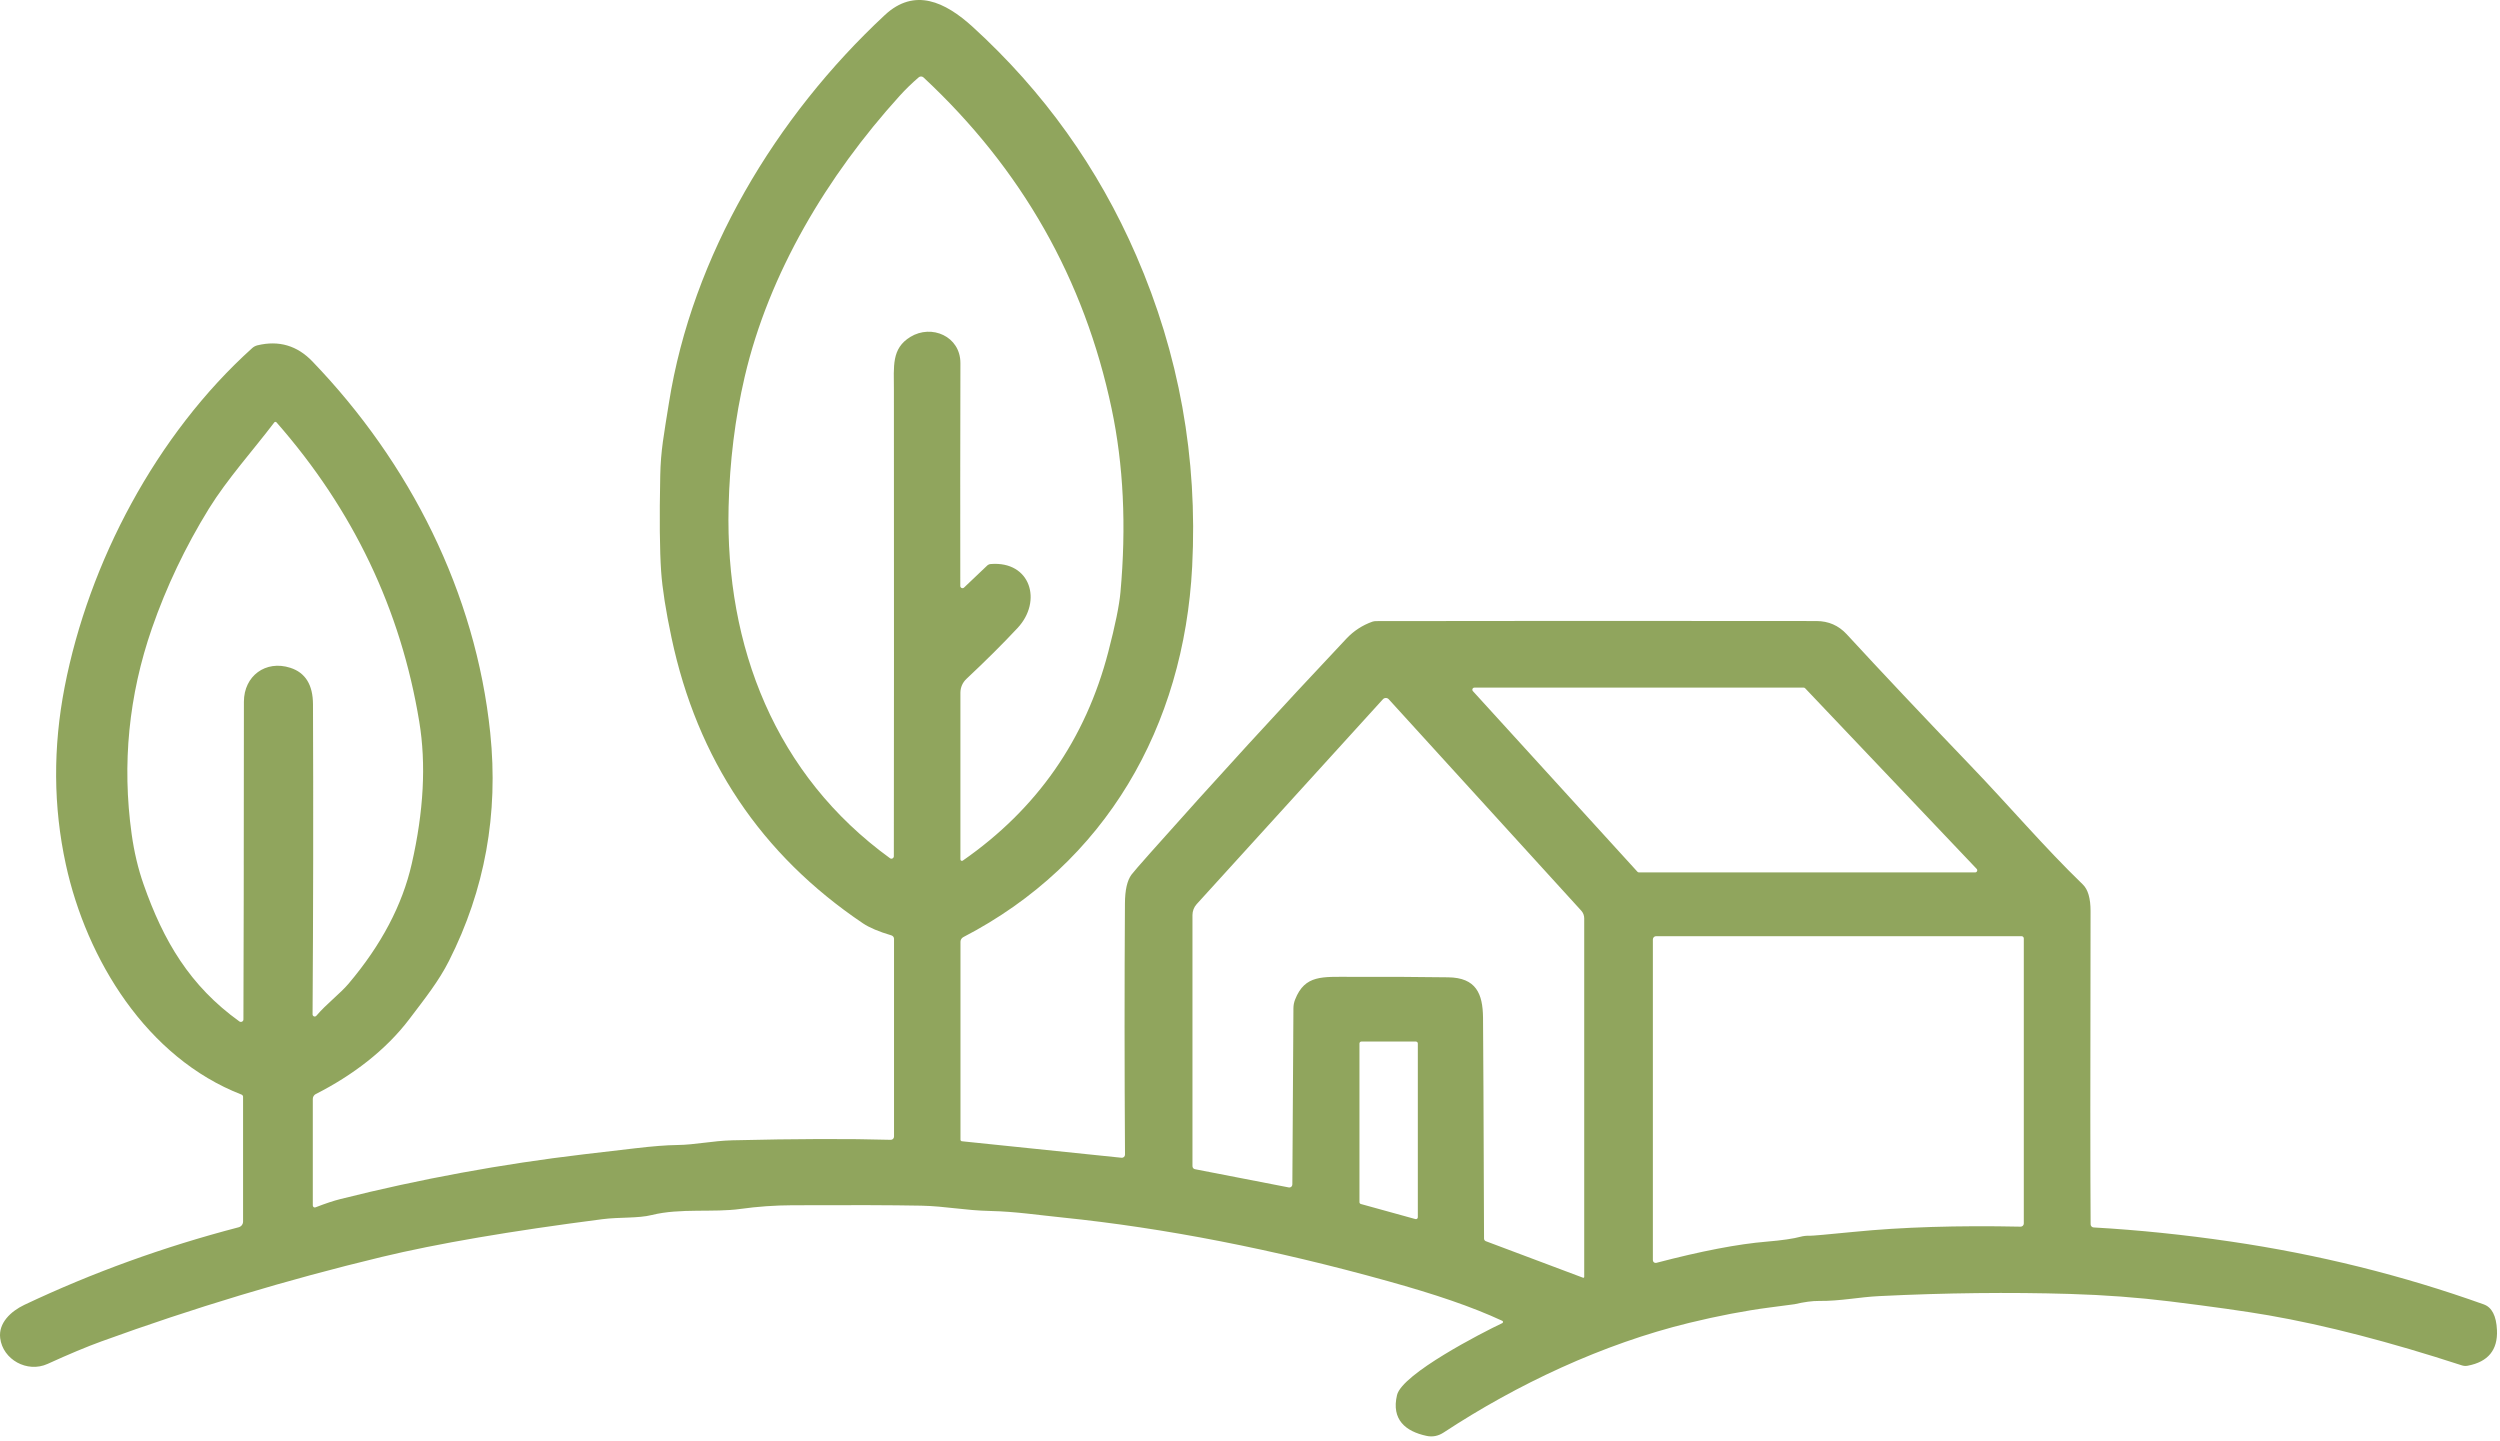 <svg xmlns="http://www.w3.org/2000/svg" width="418" height="241" viewBox="0 0 418 241" fill="none"><path d="M148.931 190.578C149.003 190.58 149.074 190.567 149.141 190.54C149.207 190.514 149.268 190.474 149.319 190.424C149.37 190.374 149.411 190.314 149.439 190.247C149.467 190.181 149.481 190.11 149.481 190.038V156.968C149.481 156.842 149.44 156.718 149.362 156.616C149.285 156.513 149.176 156.437 149.051 156.398C146.951 155.778 145.361 155.105 144.281 154.378C127.268 142.912 116.601 126.998 112.281 106.638C111.321 102.118 110.741 98.412 110.541 95.518C110.301 91.998 110.251 86.685 110.391 79.578C110.471 75.288 111.011 72.668 111.841 67.398C115.731 42.738 129.711 19.488 147.941 2.518C152.901 -2.102 158.001 0.278 162.631 4.488C174.491 15.302 183.604 28.042 189.971 42.708C197.151 59.222 200.271 76.562 199.331 94.728C197.961 121.448 184.891 144.338 161.061 156.688C160.919 156.764 160.8 156.877 160.717 157.015C160.634 157.152 160.591 157.309 160.591 157.468V190.538C160.59 190.608 160.614 190.675 160.659 190.727C160.703 190.778 160.764 190.811 160.831 190.818L187.531 193.578C187.603 193.585 187.676 193.577 187.745 193.554C187.814 193.531 187.878 193.494 187.931 193.445C187.985 193.396 188.028 193.336 188.057 193.27C188.086 193.203 188.101 193.131 188.101 193.058C188.008 178.532 188.004 164.515 188.091 151.008C188.104 148.822 188.464 147.238 189.171 146.258C189.458 145.872 190.531 144.632 192.391 142.538C203.151 130.438 214.068 118.512 225.141 106.758C226.354 105.478 227.791 104.542 229.451 103.948C229.65 103.882 229.862 103.848 230.081 103.848C251.141 103.808 275.678 103.805 303.691 103.838C305.718 103.838 307.411 104.575 308.771 106.048C314.664 112.442 321.528 119.722 329.361 127.888C336.011 134.808 341.801 141.658 348.251 147.888C349.111 148.722 349.541 150.195 349.541 152.308C349.488 179.135 349.491 196.598 349.551 204.698C349.551 204.834 349.602 204.964 349.695 205.063C349.788 205.162 349.916 205.221 350.051 205.228C357.538 205.655 365.161 206.438 372.921 207.578C387.568 209.725 401.684 213.228 415.271 218.088C416.644 218.575 417.384 220.008 417.491 222.388C417.644 225.715 416.014 227.702 412.601 228.348C412.273 228.414 411.936 228.393 411.621 228.288C399.568 224.362 388.791 221.572 379.291 219.918C375.351 219.238 369.844 218.462 362.771 217.588C357.464 216.935 351.921 216.522 346.141 216.348C335.941 216.042 325.301 216.162 314.221 216.708C310.841 216.868 307.701 217.558 304.121 217.518C303.041 217.505 301.674 217.688 300.021 218.068C299.934 218.088 298.568 218.268 295.921 218.608C291.768 219.148 287.281 220.005 282.461 221.178C267.951 224.708 253.641 231.458 241.391 239.508C240.478 240.108 239.518 240.298 238.511 240.078C235.011 239.328 232.611 237.368 233.581 233.258C234.431 229.708 247.771 222.838 251.181 221.228C251.218 221.209 251.25 221.18 251.272 221.145C251.294 221.109 251.306 221.069 251.306 221.028C251.306 220.987 251.294 220.947 251.272 220.913C251.25 220.88 251.218 220.854 251.181 220.838C246.001 218.438 239.961 216.408 232.031 214.198C212.898 208.872 194.771 205.328 177.651 203.568C173.671 203.168 169.771 202.568 165.661 202.478C161.151 202.378 158.181 201.678 154.021 201.588C149.081 201.495 141.911 201.472 132.511 201.518C129.551 201.532 126.661 201.735 123.841 202.128C119.311 202.768 113.731 201.968 108.991 203.148C106.681 203.728 103.571 203.478 100.721 203.848C85.408 205.822 73.098 207.928 63.791 210.168C47.944 213.988 32.328 218.695 16.941 224.288C14.528 225.162 11.531 226.415 7.951 228.048C4.551 229.588 0.471 227.328 0.031 223.728C-0.279 221.218 1.791 219.258 4.081 218.168C15.441 212.788 27.384 208.465 39.911 205.198C40.121 205.141 40.306 205.017 40.438 204.846C40.57 204.674 40.641 204.464 40.641 204.248V183.388C40.641 183.309 40.617 183.231 40.572 183.165C40.528 183.099 40.465 183.048 40.391 183.018C24.531 176.868 14.461 160.428 11.001 144.508C8.908 134.868 8.844 124.982 10.811 114.848C14.861 94.018 26.121 72.658 42.171 58.198C42.42 57.975 42.719 57.817 43.041 57.738C46.621 56.872 49.691 57.775 52.251 60.448C68.501 77.358 79.531 99.038 81.971 122.568C83.371 136.095 81.071 148.792 75.071 160.658C73.371 164.028 71.141 166.828 68.491 170.328C64.501 175.618 58.891 179.838 52.811 182.918C52.657 182.993 52.528 183.11 52.438 183.255C52.348 183.4 52.3 183.568 52.301 183.738V201.558C52.3 201.612 52.313 201.666 52.338 201.713C52.363 201.761 52.399 201.802 52.444 201.833C52.488 201.863 52.539 201.883 52.593 201.889C52.646 201.895 52.701 201.888 52.751 201.868C54.398 201.228 55.781 200.768 56.901 200.488C70.261 197.128 83.838 194.632 97.631 192.998C100.304 192.685 103.151 192.352 106.171 191.998C109.104 191.652 111.441 191.468 113.181 191.448C116.241 191.418 119.111 190.738 122.491 190.658C133.124 190.405 141.938 190.378 148.931 190.578ZM149.451 143.168C149.478 125.175 149.481 99.208 149.461 65.268C149.461 61.198 149.031 58.278 152.221 56.328C155.751 54.168 160.591 56.218 160.581 60.718C160.548 74.458 160.541 86.875 160.561 97.968C160.56 98.042 160.58 98.114 160.62 98.176C160.66 98.238 160.717 98.286 160.785 98.315C160.853 98.344 160.927 98.352 161 98.339C161.072 98.325 161.139 98.29 161.191 98.238L165.061 94.558C165.217 94.416 165.417 94.328 165.631 94.308C172.321 93.758 174.331 100.518 170.131 105.008C167.664 107.648 164.818 110.482 161.591 113.508C161.272 113.805 161.018 114.163 160.844 114.56C160.67 114.958 160.581 115.386 160.581 115.818V143.688C160.58 143.734 160.592 143.779 160.616 143.818C160.639 143.858 160.672 143.89 160.712 143.911C160.753 143.933 160.798 143.943 160.843 143.941C160.889 143.939 160.933 143.924 160.971 143.898C173.391 135.265 181.504 123.625 185.311 108.978C186.471 104.518 187.148 101.198 187.341 99.018C188.341 87.952 187.848 77.718 185.861 68.318C181.308 46.705 170.824 28.248 154.411 12.948C154.3 12.847 154.157 12.789 154.01 12.786C153.862 12.782 153.72 12.833 153.611 12.928C152.464 13.908 151.401 14.942 150.421 16.028C138.311 29.398 128.551 45.688 124.511 63.008C122.898 69.928 122.001 77.178 121.821 84.758C121.261 108.138 129.651 129.608 148.811 143.498C148.87 143.542 148.94 143.569 149.013 143.574C149.087 143.58 149.161 143.565 149.227 143.531C149.293 143.497 149.349 143.445 149.388 143.381C149.428 143.317 149.45 143.244 149.451 143.168ZM40.701 170.448C40.741 160.928 40.768 143.222 40.781 117.328C40.781 113.018 44.421 110.318 48.551 111.658C51.064 112.472 52.324 114.508 52.331 117.768C52.398 134.975 52.374 152.248 52.261 169.588C52.258 169.664 52.279 169.739 52.321 169.802C52.363 169.865 52.423 169.913 52.494 169.94C52.565 169.966 52.642 169.97 52.715 169.95C52.788 169.93 52.853 169.887 52.901 169.828C54.571 167.858 56.891 166.128 58.301 164.448C63.761 157.988 67.274 151.318 68.841 144.438C70.848 135.658 71.268 127.735 70.101 120.668C67.021 101.928 59.064 85.245 46.231 70.618C46.208 70.592 46.179 70.571 46.146 70.556C46.114 70.542 46.079 70.535 46.044 70.536C46.008 70.537 45.974 70.546 45.942 70.562C45.91 70.578 45.883 70.6 45.861 70.628C42.351 75.258 38.011 80.068 34.921 85.058C30.988 91.445 27.818 98.102 25.411 105.028C21.518 116.248 20.384 127.725 22.011 139.458C22.431 142.472 23.098 145.278 24.011 147.878C27.331 157.328 31.731 164.828 40.031 170.788C40.096 170.832 40.171 170.858 40.249 170.863C40.327 170.868 40.404 170.853 40.473 170.818C40.542 170.783 40.6 170.73 40.64 170.665C40.68 170.6 40.701 170.525 40.701 170.448ZM273.781 145.758C273.813 145.793 273.852 145.82 273.895 145.839C273.938 145.858 273.984 145.868 274.031 145.868H330.251C330.319 145.868 330.385 145.847 330.441 145.809C330.498 145.771 330.542 145.718 330.568 145.655C330.595 145.592 330.603 145.524 330.591 145.457C330.579 145.39 330.548 145.328 330.501 145.278L301.821 115.078C301.789 115.044 301.75 115.017 301.707 114.998C301.664 114.979 301.618 114.969 301.571 114.968H246.531C246.462 114.967 246.395 114.987 246.337 115.024C246.279 115.061 246.233 115.114 246.205 115.177C246.178 115.24 246.169 115.31 246.181 115.378C246.192 115.445 246.224 115.508 246.271 115.558L273.781 145.758ZM264.691 213.638C264.712 213.646 264.734 213.649 264.757 213.646C264.779 213.642 264.8 213.634 264.819 213.62C264.837 213.606 264.853 213.588 264.863 213.567C264.874 213.546 264.88 213.522 264.881 213.498V153.538C264.881 153.069 264.706 152.616 264.391 152.268L232.201 116.918C232.139 116.85 232.063 116.795 231.979 116.757C231.895 116.72 231.803 116.701 231.711 116.701C231.619 116.701 231.527 116.72 231.443 116.757C231.358 116.795 231.283 116.85 231.221 116.918L200.071 151.188C199.627 151.685 199.381 152.326 199.381 152.988V194.978C199.381 195.099 199.421 195.216 199.496 195.309C199.571 195.402 199.675 195.465 199.791 195.488L215.481 198.538C215.554 198.552 215.629 198.549 215.701 198.529C215.773 198.51 215.84 198.476 215.897 198.428C215.955 198.381 216.001 198.321 216.032 198.254C216.064 198.186 216.081 198.113 216.081 198.038L216.261 168.588C216.261 168.086 216.356 167.591 216.541 167.128C218.181 162.928 221.171 163.348 225.801 163.328C231.554 163.308 237.001 163.335 242.141 163.408C246.821 163.468 247.911 166.168 247.961 170.098C248.001 173.452 248.058 185.785 248.131 207.098C248.131 207.19 248.16 207.28 248.214 207.356C248.267 207.433 248.343 207.493 248.431 207.528L264.691 213.638ZM276.941 211.148C284.461 209.175 290.624 207.992 295.431 207.598C297.958 207.385 299.838 207.112 301.071 206.778C301.555 206.652 302.057 206.598 302.561 206.618C302.968 206.632 305.434 206.415 309.961 205.968C318.008 205.168 327.298 204.878 337.831 205.098C337.902 205.101 337.973 205.089 338.04 205.064C338.107 205.039 338.167 205 338.219 204.95C338.27 204.901 338.311 204.842 338.339 204.776C338.367 204.71 338.381 204.64 338.381 204.568V156.908C338.381 156.808 338.341 156.711 338.27 156.64C338.198 156.568 338.102 156.528 338.001 156.528H276.901C276.758 156.528 276.62 156.585 276.519 156.687C276.418 156.788 276.361 156.925 276.361 157.068V210.698C276.36 210.77 276.376 210.84 276.406 210.904C276.437 210.968 276.483 211.024 276.539 211.068C276.595 211.111 276.661 211.141 276.73 211.155C276.8 211.169 276.872 211.167 276.941 211.148ZM227.621 174.148C227.536 174.148 227.455 174.182 227.395 174.242C227.335 174.302 227.301 174.384 227.301 174.468V201.008C227.302 201.076 227.326 201.142 227.367 201.196C227.408 201.25 227.466 201.289 227.531 201.308L236.651 203.828C236.699 203.842 236.749 203.845 236.799 203.836C236.848 203.827 236.894 203.807 236.934 203.777C236.974 203.746 237.006 203.707 237.028 203.663C237.05 203.618 237.061 203.568 237.061 203.518V174.468C237.061 174.384 237.027 174.302 236.967 174.242C236.907 174.182 236.826 174.148 236.741 174.148H227.621Z" fill="#8FA45C" fill-opacity="0.992"></path></svg>
